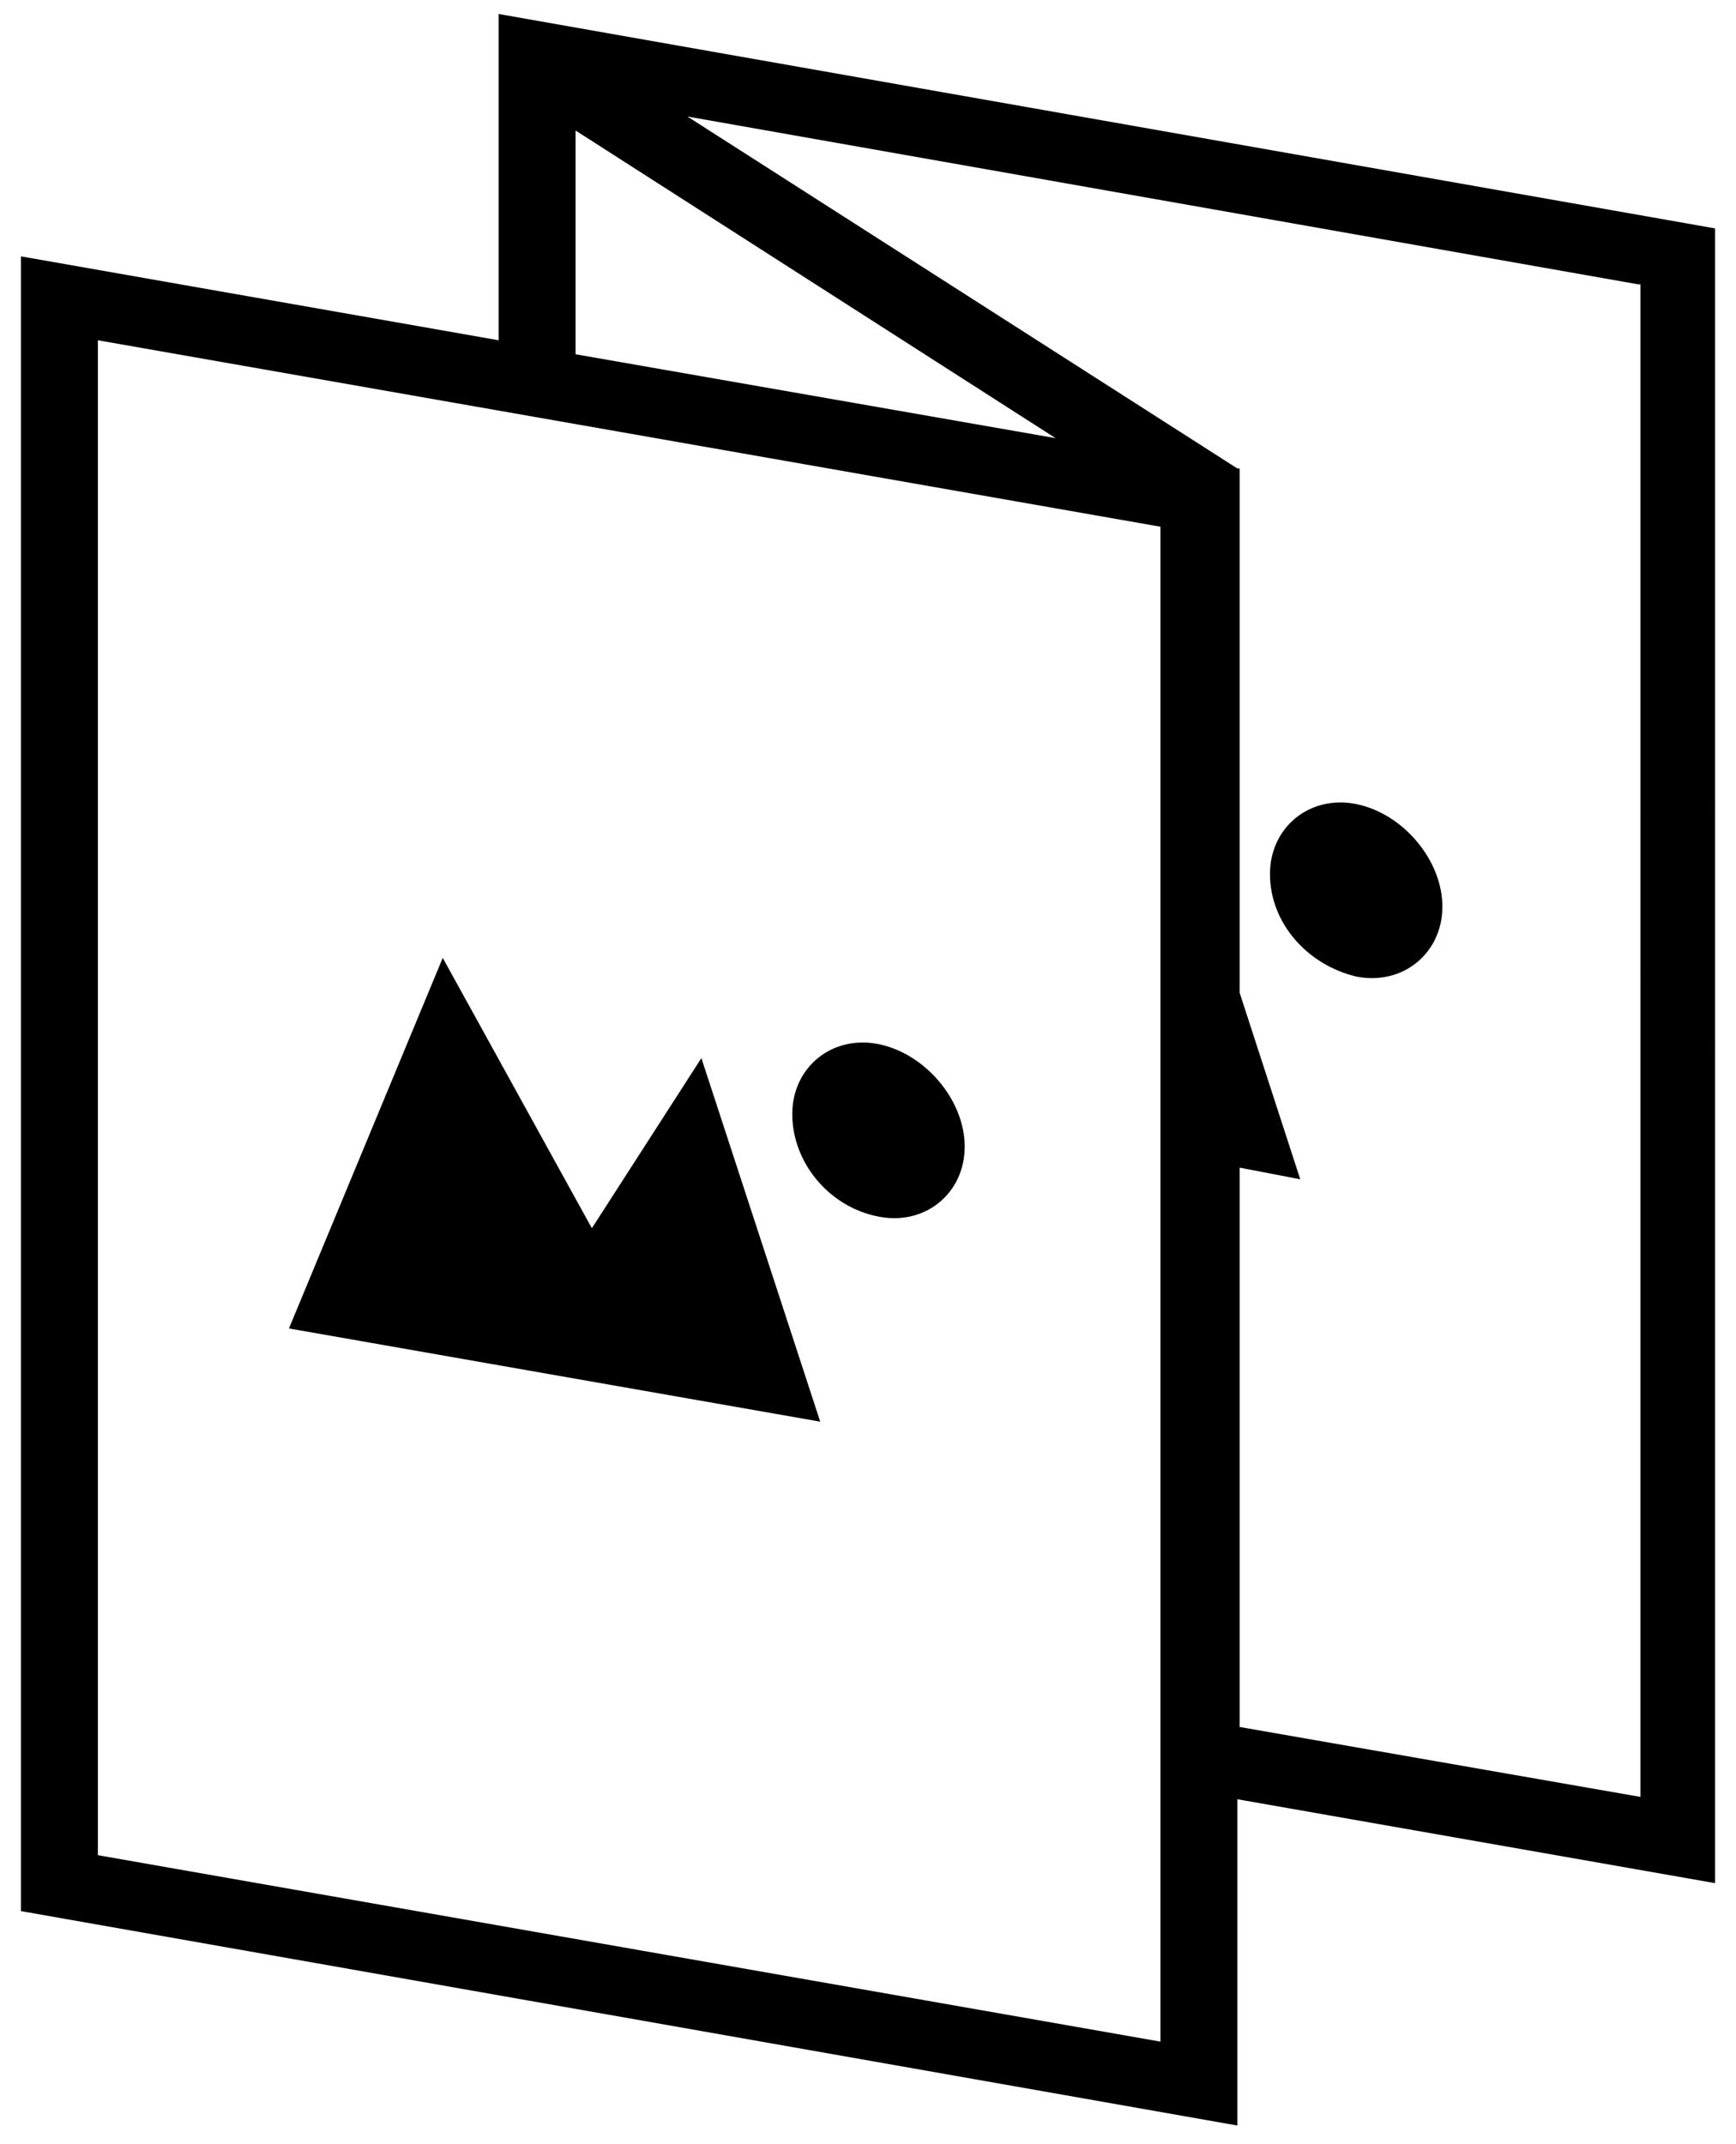 <?xml version="1.0" encoding="utf-8"?>
<!-- Generator: Adobe Illustrator 28.0.0, SVG Export Plug-In . SVG Version: 6.00 Build 0)  -->
<svg version="1.1" id="Layer_1" xmlns="http://www.w3.org/2000/svg" xmlns:xlink="http://www.w3.org/1999/xlink" x="0px" y="0px"
	 viewBox="0 0 74.5 92" style="enable-background:new 0 0 74.5 92;" xml:space="preserve">
<path d="M54.5,37.5c0-2,1.7-3.4,3.7-3s3.7,2.4,3.7,4.4s-1.7,3.4-3.7,3C56.1,41.4,54.5,39.6,54.5,37.5z M73.6,80.8l-20.5-3.6v14
	L0.9,82V11l20.5,3.6v-14l52.2,9.2V80.8z M24.7,15.2l20.6,3.6L24.7,5.6V15.2z M49.8,22.6l-45.6-8v65l45.6,8V22.6z M70.3,12.2L29.5,5
	l23.6,15.1l0.1,0v22.5l2.6,8l-2.6-0.5v24l17.2,3V12.2z M37.7,52.2c2,0.4,3.7-1,3.7-3s-1.7-4-3.7-4.4c-2-0.4-3.7,1-3.7,3
	C34,49.9,35.6,51.8,37.7,52.2z M30.1,45.4l-4.7,7.3L19,41.1L12.4,57l22.8,4L30.1,45.4z"/>
</svg>
